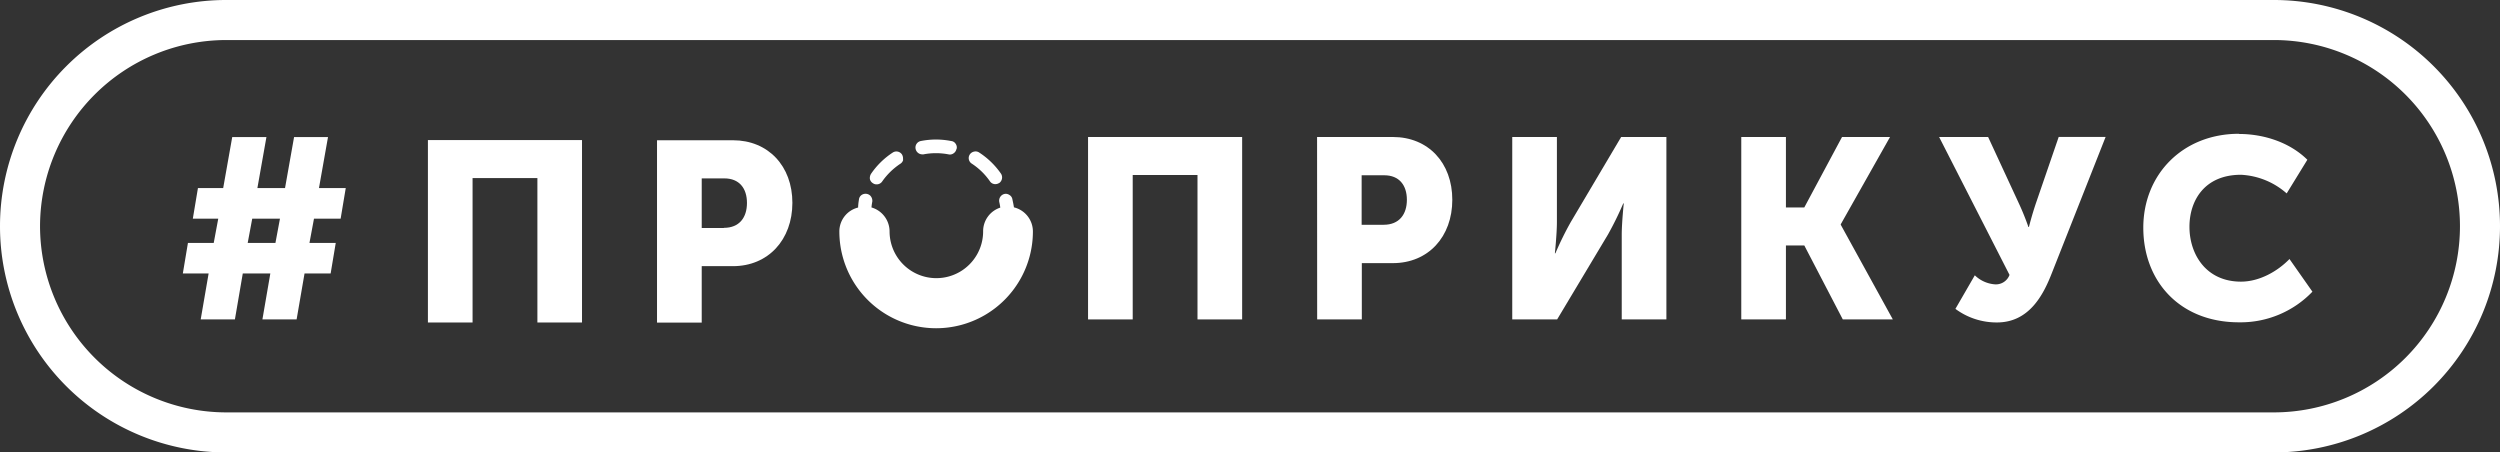 <svg xmlns="http://www.w3.org/2000/svg" viewBox="0 0 552.57 100"><rect x="0" y="0" width="552.57" height="100" fill="#333333" stroke="none"/><defs><style>.cls-1{fill:#fff;}</style></defs><title>Ресурс 1mdpi</title><g id="Слой_2" data-name="Слой 2"><g id="Слой_1-2" data-name="Слой 1"><path class="cls-1" d="M8.85,50A41.2,41.2,0,0,1,50,8.85H502.57a41.15,41.15,0,0,1,0,82.3H50A41.19,41.19,0,0,1,8.85,50M502.57,0H50a50,50,0,1,0,0,100H502.57a50,50,0,1,0,0-100"/><polygon class="cls-1" points="240.49 30.28 274.55 30.28 274.55 70.6 264.68 70.6 264.68 38.68 250.36 38.68 250.36 70.6 240.49 70.6 240.49 30.28"/><path class="cls-1" d="M305.83,49.68c3.44,0,5.13-2.31,5.13-5.52s-1.69-5.42-5-5.42h-5V49.68Zm-14.72-19.4h16.75C315.7,30.28,321,36,321,44.16s-5.3,14-13.14,14H301V70.6h-9.87Z"/><path class="cls-1" d="M334.25,30.28h9.87V49.12c0,2.54-.45,6.88-.45,6.88h.11a71.29,71.29,0,0,1,3.38-6.88l11.16-18.84h10V70.6h-9.87V51.83c0-2.54.45-6.88.45-6.88h-.11a72.08,72.08,0,0,1-3.38,6.88L344.17,70.6h-9.92Z"/><polygon class="cls-1" points="384.87 30.28 394.74 30.28 394.74 45.85 398.8 45.85 407.14 30.28 417.75 30.28 406.86 49.57 406.86 49.68 418.37 70.6 407.31 70.6 398.8 54.25 394.74 54.25 394.74 70.6 384.87 70.6 384.87 30.28"/><path class="cls-1" d="M436.49,60.85a7.14,7.14,0,0,0,4.46,2,3.21,3.21,0,0,0,3.21-2.09L428.6,30.28h10.83l6.71,14.49a56.05,56.05,0,0,1,2.2,5.41h.11s.62-2.54,1.58-5.36l5-14.55h10.37L453.46,60.5c-1.86,4.74-5,10.77-12.07,10.77a15.25,15.25,0,0,1-9.19-3Z"/><path class="cls-1" d="M494.88,29.61c5.42,0,11.17,1.81,15.11,5.7l-4.57,7.44a16.49,16.49,0,0,0-10.1-4.12c-8.06,0-11.39,5.7-11.39,11.5,0,6,3.61,12.12,11.39,12.12,4,0,8-2.2,10.72-5l5.07,7.22a22,22,0,0,1-16.24,6.77c-13,0-21.14-9-21.14-20.92,0-11.73,8.68-20.75,21.14-20.75"/><path class="cls-1" d="M60.88,53.69l1-5.36H55.75l-1,5.36ZM46.11,60.45h-5.7l1.13-6.76h5.7l1-5.36H42.62l1.13-6.76h5.58l2-11.28h7.56l-2,11.28H63l2-11.28H72.5l-2,11.28h5.92l-1.13,6.76H69.4l-1,5.36h5.81l-1.13,6.76H67.31L65.56,70.6H58l1.75-10.15H53.66L51.92,70.6H44.36Z"/><path class="cls-1" d="M228.3,51.16a21.39,21.39,0,1,1-42.78,0,5.44,5.44,0,0,1,4.15-5.29c0-.57.09-1.19.18-1.76a1.4,1.4,0,0,1,.57-1,1.55,1.55,0,0,1,1.15-.26,1.5,1.5,0,0,1,.79.4,1.63,1.63,0,0,1,.44,1.32,11.85,11.85,0,0,0-.18,1.28,5.54,5.54,0,0,1,4,5.29,10.34,10.34,0,1,0,20.68,0,5.48,5.48,0,0,1,3.79-5.25,10.86,10.86,0,0,0-.22-1.23A1.53,1.53,0,0,1,222,42.87a1.41,1.41,0,0,1,1.1.22,1.32,1.32,0,0,1,.66.93c.13.62.26,1.19.35,1.81a5.49,5.49,0,0,1,4.19,5.34"/><path class="cls-1" d="M220.85,40.44a1.56,1.56,0,0,1-.84.26,1.42,1.42,0,0,1-1.23-.66,14.5,14.5,0,0,0-4-3.88,1.45,1.45,0,0,1-.44-2,1.5,1.5,0,0,1,1-.66,1.41,1.41,0,0,1,1.1.22,17.33,17.33,0,0,1,4.81,4.67,1.53,1.53,0,0,1-.4,2.07"/><path class="cls-1" d="M199.64,35.28a1.41,1.41,0,0,1-.66.93A15,15,0,0,0,195,40.09a1.46,1.46,0,0,1-1.23.66,1.37,1.37,0,0,1-.84-.26,1.41,1.41,0,0,1-.66-.93,1.76,1.76,0,0,1,.26-1.15,17.13,17.13,0,0,1,4.76-4.67,1.48,1.48,0,0,1,2.07.4,1.75,1.75,0,0,1,.22,1.15"/><path class="cls-1" d="M211.41,32.9a1.5,1.5,0,0,1-.66,1,1.37,1.37,0,0,1-1.1.22,14.7,14.7,0,0,0-5.55,0l-.26,0a1.51,1.51,0,0,1-1.46-1.19,1.46,1.46,0,0,1,1.14-1.76,17.16,17.16,0,0,1,6.71,0,1.31,1.31,0,0,1,1,.62,1.38,1.38,0,0,1,.22,1.1"/><polygon class="cls-1" points="94.58 71.28 104.45 71.28 104.45 39.36 118.78 39.36 118.78 71.28 128.64 71.28 128.64 30.96 94.58 30.96 94.58 71.28"/><path class="cls-1" d="M162,31H145.22v40.3h9.88V58.83H162c7.81,0,13.14-5.86,13.14-14S169.78,31,162,31m-2,19.4H155.1V39.43h5c3.31,0,5,2.2,5,5.42s-1.67,5.51-5.11,5.51"/></g></g></svg>